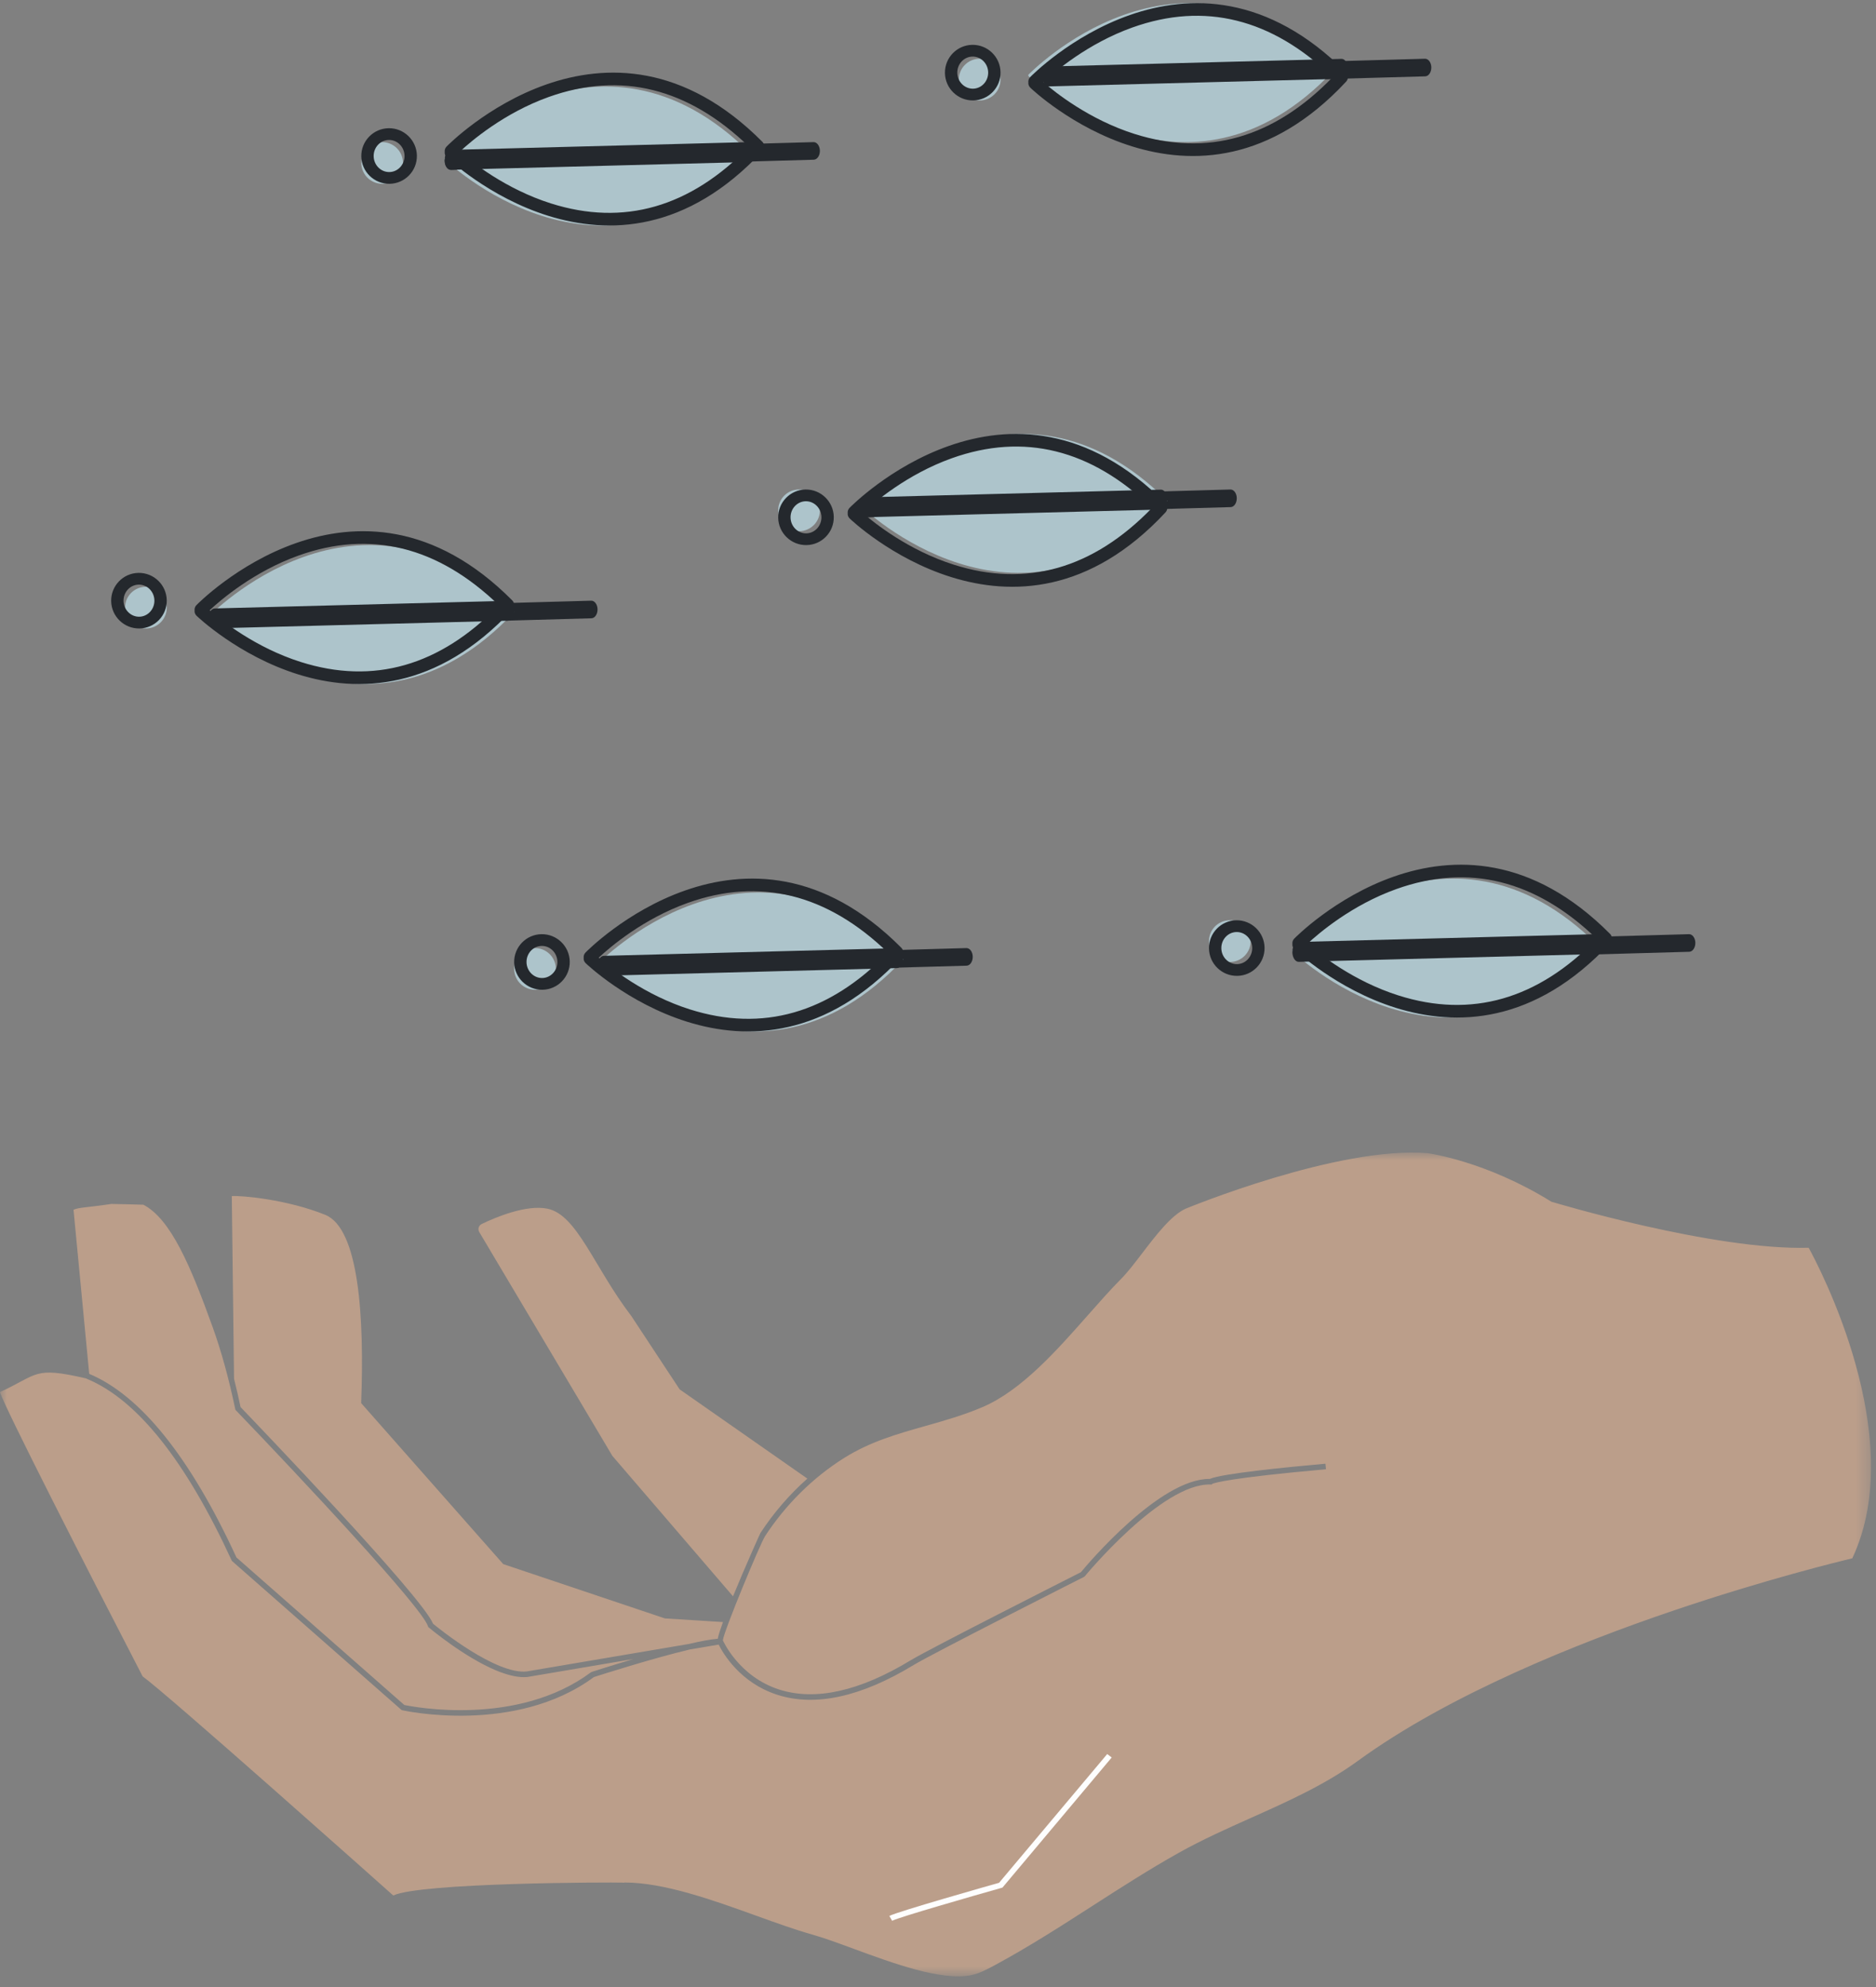 <svg width="135" height="143" viewBox="0 0 135 143" fill="none" xmlns="http://www.w3.org/2000/svg">
<rect x="0" y="0" width="135" height="143" fill="#808080" stroke="none"/>
<mask id="mask0" mask-type="alpha" maskUnits="userSpaceOnUse" x="0" y="82" width="135" height="61">
<path fill-rule="evenodd" clip-rule="evenodd" d="M0 82.943H134.64V142.227H0V82.943Z" fill="white"/>
</mask>
<g mask="url(#mask0)">
<path fill-rule="evenodd" clip-rule="evenodd" d="M133.293 112.143C132.513 112.328 127.069 113.647 120.345 115.931C113.664 118.198 104.316 121.911 97.722 126.714C95.357 128.438 92.65 129.647 90.033 130.817C88.305 131.589 86.519 132.388 84.837 133.329C82.702 134.524 80.624 135.862 78.615 137.154C76.361 138.604 74.029 140.104 71.6 141.416C71.048 141.714 70.477 142.023 69.861 142.146C67.745 142.566 64.246 141.278 61.435 140.244C60.336 139.839 59.298 139.458 58.47 139.224C57.224 138.873 55.849 138.377 54.393 137.853C51.298 136.737 47.789 135.473 44.932 135.471V135.482C43.777 135.446 30.29 135.482 28.299 136.406C26.758 135.032 12.076 121.952 10.264 120.638C6.233 112.852 0.247 101.117 0 100.179C2.793 98.893 2.405 98.327 6.154 99.187C6.203 99.198 6.247 99.224 6.295 99.244C9.885 100.751 13.374 105.138 16.667 112.288L16.684 112.327L28.867 123.032L28.905 123.066L28.955 123.077C29.036 123.096 37.069 124.879 42.738 120.688C43.127 120.563 46.967 119.334 49.649 118.701L51.717 118.351C52.007 118.937 53.24 121.107 55.96 121.971C58.679 122.837 61.971 122.114 65.743 119.823C67.123 118.984 77.894 113.537 78.002 113.482L78.067 113.431C78.121 113.363 83.597 106.743 87.095 106.831L87.198 106.833L87.237 106.783C87.401 106.711 88.525 106.347 95.418 105.734L95.383 105.334C92.559 105.586 87.911 106.047 87.061 106.428C83.462 106.391 78.255 112.573 77.782 113.143C76.967 113.556 66.898 118.651 65.532 119.481C61.867 121.706 58.691 122.416 56.09 121.591C53.176 120.666 52.031 118.074 52.02 118.048L52.017 118.042C52.103 117.341 54.711 111.073 55.058 110.542C56.547 108.264 58.514 106.321 60.748 104.919C62.626 103.742 64.568 103.192 66.625 102.611C67.968 102.231 69.358 101.837 70.718 101.253C73.515 100.052 76.051 97.178 78.29 94.642C79.125 93.696 79.914 92.803 80.678 92.032C81.146 91.561 81.656 90.894 82.194 90.188C83.174 88.907 84.283 87.453 85.318 86.984C85.427 86.939 96.293 82.457 102.738 82.987C102.779 82.993 106.904 83.544 111.613 86.464L111.636 86.478L111.661 86.486C111.778 86.521 123.287 89.989 130.154 89.793C130.852 91.061 137.405 103.406 133.293 112.143ZM5.291 87.061C5.64 86.886 6.311 86.897 8.009 86.641C8.024 86.638 10.303 86.688 10.317 86.696C12.281 87.718 13.713 91.079 15.315 95.538C15.928 97.247 16.471 99.218 16.928 101.398L16.94 101.456L16.98 101.497C21.569 106.269 30.364 115.658 30.798 117.031L30.816 117.086L30.861 117.123C30.997 117.238 33.415 119.252 35.684 120.204C36.498 120.544 37.292 120.749 37.957 120.682L45.586 119.389C43.99 119.862 42.706 120.277 42.581 120.317L42.523 120.347C37.232 124.281 29.772 122.838 29.095 122.697L17.016 112.082C13.677 104.841 10.107 100.416 6.419 98.867L5.291 87.061ZM16.681 86.076C17.375 86.024 20.659 86.316 23.4 87.422C25.836 88.404 26.225 94.788 25.989 100.973L36.213 112.558L47.848 116.467L52.025 116.729C51.839 117.243 51.703 117.667 51.65 117.933C51.156 117.966 50.417 118.108 49.572 118.306L37.901 120.284C35.69 120.511 31.614 117.222 31.163 116.849C30.364 114.869 18.253 102.239 17.312 101.261C17.165 100.558 17.006 99.881 16.842 99.224L16.681 86.076ZM54.72 110.323C54.697 110.358 53.625 112.736 52.749 114.877L44.068 104.771L34.489 88.664C34.366 88.457 34.446 88.191 34.664 88.084C35.708 87.579 37.871 86.682 39.379 86.979C41.531 87.404 42.734 91.177 45.428 94.702L48.908 99.983L58.099 106.406C56.817 107.543 55.672 108.866 54.72 110.323Z" fill="#BB9E8A"/>
</g>
<path fill-rule="evenodd" clip-rule="evenodd" d="M71.896 135.492C71.135 135.708 64.607 137.559 64 137.878L64.2 138.227C64.691 137.968 70.052 136.428 72.076 135.857L72.138 135.839L80 126.476L79.677 126.227L71.896 135.492Z" fill="#FEFEFE"/>
<path fill-rule="evenodd" clip-rule="evenodd" d="M103 4.85C103.004 5.199 102.808 5.487 102.56 5.494L76.458 6.227C76.211 6.234 76.005 5.956 76 5.606V5.604C75.996 5.254 76.192 4.967 76.44 4.96L102.542 4.227C102.789 4.22 102.995 4.498 103 4.848C103 4.848 103 4.848 103 4.85Z" fill="#24282D"/>
<path fill-rule="evenodd" clip-rule="evenodd" d="M70.474 4.227C71.304 4.214 71.985 4.875 72 5.703C72.015 6.531 71.357 7.213 70.527 7.227C69.698 7.239 69.015 6.578 69 5.75C68.986 4.922 69.646 4.241 70.474 4.227Z" fill="#ADC4CB"/>
<path fill-rule="evenodd" clip-rule="evenodd" d="M68.889 5.245C68.9 5.881 69.408 6.391 70.022 6.382C70.633 6.372 71.122 5.847 71.111 5.209C71.1 4.573 70.593 4.063 69.981 4.073C69.367 4.082 68.878 4.608 68.889 5.245ZM72 5.195C72.019 6.299 71.139 7.21 70.035 7.227C68.933 7.245 68.019 6.362 68 5.259C67.981 4.156 68.862 3.245 69.966 3.227C71.068 3.21 71.981 4.093 72 5.195Z" fill="#24282D"/>
<path fill-rule="evenodd" clip-rule="evenodd" d="M74 5.381C74 5.381 84.957 -5.988 96 5.046C85.317 16.453 74.001 5.467 74.001 5.467" fill="#ADC4CB"/>
<path fill-rule="evenodd" clip-rule="evenodd" d="M75.086 5.916C75.932 6.651 78.386 8.608 81.641 9.638C86.87 11.296 91.665 9.923 95.898 5.556C91.519 1.329 86.672 0.126 81.489 1.978C78.277 3.126 75.904 5.153 75.086 5.916ZM97 5.536C97.001 5.658 96.959 5.779 96.872 5.872C85.96 17.598 74.261 6.428 74.145 6.313C74.041 6.213 73.987 6.074 74.003 5.935C73.988 5.796 74.031 5.656 74.132 5.551C74.246 5.433 85.581 -6.137 96.862 5.206C96.952 5.297 96.997 5.415 97 5.536Z" fill="#24282D"/>
<path fill-rule="evenodd" clip-rule="evenodd" d="M97 4.94C97.004 5.336 96.804 5.662 96.551 5.668L75.464 6.218C75.212 6.226 75.004 5.91 75 5.514C74.996 5.118 75.196 4.792 75.449 4.786L96.536 4.236C96.788 4.23 96.996 4.544 97 4.94Z" fill="#24282D"/>
<path fill-rule="evenodd" clip-rule="evenodd" d="M59 10.85C59.004 11.199 58.808 11.487 58.56 11.494L32.458 12.227C32.211 12.234 32.005 11.956 32 11.606V11.604C31.996 11.254 32.192 10.967 32.44 10.96L58.542 10.227C58.789 10.22 58.995 10.498 59 10.848C59 10.848 59 10.848 59 10.85Z" fill="#24282D"/>
<path fill-rule="evenodd" clip-rule="evenodd" d="M27.474 10.227C28.304 10.214 28.985 10.875 29 11.703C29.015 12.531 28.357 13.213 27.527 13.227C26.698 13.239 26.015 12.578 26 11.75C25.986 10.922 26.646 10.241 27.474 10.227Z" fill="#ADC4CB"/>
<path fill-rule="evenodd" clip-rule="evenodd" d="M26.889 11.245C26.901 11.881 27.408 12.391 28.022 12.382C28.633 12.372 29.122 11.847 29.111 11.209C29.099 10.573 28.593 10.063 27.981 10.072C27.367 10.082 26.878 10.608 26.889 11.245ZM30 11.195C30.02 12.299 29.139 13.21 28.035 13.227C26.933 13.245 26.019 12.361 26 11.259C25.98 10.156 26.862 9.245 27.966 9.227C29.068 9.21 29.981 10.093 30 11.195Z" fill="#24282D"/>
<path fill-rule="evenodd" clip-rule="evenodd" d="M32 11.381C32 11.381 42.956 0.012 54 11.046C43.317 22.453 32.001 11.467 32.001 11.467" fill="#ADC4CB"/>
<path fill-rule="evenodd" clip-rule="evenodd" d="M33.086 10.916C33.932 11.651 36.386 13.607 39.641 14.638C44.87 16.296 49.664 14.922 53.898 10.556C49.519 6.329 44.672 5.126 39.489 6.978C36.277 8.126 33.904 10.153 33.086 10.916ZM55 10.537C55.001 10.658 54.959 10.779 54.872 10.872C43.961 22.598 32.261 11.428 32.145 11.313C32.041 11.213 31.986 11.074 32.003 10.935C31.988 10.796 32.031 10.656 32.132 10.551C32.246 10.432 43.581 -1.137 54.862 10.206C54.952 10.297 54.997 10.415 55 10.537Z" fill="#24282D"/>
<path fill-rule="evenodd" clip-rule="evenodd" d="M54 10.94C54.004 11.336 53.804 11.662 53.551 11.668L32.464 12.218C32.212 12.226 32.004 11.91 32 11.514C31.996 11.118 32.196 10.792 32.449 10.786L53.536 10.236C53.788 10.23 53.996 10.544 54 10.94Z" fill="#24282D"/>
<path fill-rule="evenodd" clip-rule="evenodd" d="M89 35.85C89.004 36.199 88.808 36.487 88.56 36.494L62.458 37.227C62.211 37.234 62.005 36.956 62 36.606V36.604C61.996 36.254 62.192 35.967 62.44 35.96L88.542 35.227C88.789 35.22 88.995 35.498 89 35.848C89 35.848 89 35.848 89 35.85Z" fill="#24282D"/>
<path fill-rule="evenodd" clip-rule="evenodd" d="M57.474 35.227C58.304 35.214 58.985 35.875 59 36.703C59.015 37.531 58.357 38.213 57.527 38.227C56.698 38.239 56.015 37.578 56 36.75C55.986 35.922 56.646 35.241 57.474 35.227Z" fill="#ADC4CB"/>
<path fill-rule="evenodd" clip-rule="evenodd" d="M56.889 37.245C56.901 37.881 57.408 38.391 58.022 38.382C58.633 38.372 59.122 37.847 59.111 37.209C59.099 36.573 58.593 36.063 57.981 36.072C57.367 36.082 56.878 36.608 56.889 37.245ZM60 37.195C60.02 38.299 59.139 39.21 58.035 39.227C56.933 39.245 56.019 38.361 56 37.259C55.98 36.156 56.862 35.245 57.966 35.227C59.068 35.21 59.981 36.093 60 37.195Z" fill="#24282D"/>
<path fill-rule="evenodd" clip-rule="evenodd" d="M62 36.381C62 36.381 72.957 25.012 84 36.046C73.317 47.453 62.001 36.467 62.001 36.467" fill="#ADC4CB"/>
<path fill-rule="evenodd" clip-rule="evenodd" d="M62.086 36.916C62.932 37.651 65.386 39.608 68.641 40.638C73.87 42.295 78.665 40.922 82.898 36.556C78.519 32.33 73.672 31.126 68.489 32.978C65.277 34.126 62.904 36.153 62.086 36.916ZM84 36.536C84.001 36.658 83.959 36.779 83.872 36.872C72.96 48.598 61.261 37.428 61.145 37.313C61.041 37.213 60.986 37.074 61.003 36.935C60.988 36.796 61.031 36.656 61.132 36.551C61.246 36.432 72.581 24.863 83.862 36.206C83.952 36.297 83.997 36.415 84 36.536Z" fill="#24282D"/>
<path fill-rule="evenodd" clip-rule="evenodd" d="M84 35.94C84.004 36.336 83.804 36.662 83.551 36.668L62.464 37.218C62.212 37.226 62.004 36.91 62 36.514C61.996 36.118 62.196 35.792 62.449 35.786L83.536 35.236C83.788 35.23 83.996 35.544 84 35.94Z" fill="#24282D"/>
<path fill-rule="evenodd" clip-rule="evenodd" d="M43 43.85C43.004 44.199 42.808 44.487 42.56 44.494L16.458 45.227C16.211 45.234 16.005 44.956 16 44.606V44.604C15.996 44.254 16.192 43.967 16.44 43.96L42.542 43.227C42.789 43.22 42.995 43.498 43 43.848C43 43.848 43 43.848 43 43.85Z" fill="#24282D"/>
<path fill-rule="evenodd" clip-rule="evenodd" d="M10.474 42.227C11.304 42.214 11.985 42.875 12 43.703C12.015 44.531 11.357 45.213 10.527 45.227C9.698 45.239 9.015 44.578 9 43.75C8.986 42.922 9.646 42.241 10.474 42.227Z" fill="#ADC4CB"/>
<path fill-rule="evenodd" clip-rule="evenodd" d="M8.889 43.245C8.901 43.881 9.408 44.391 10.022 44.382C10.633 44.372 11.122 43.847 11.111 43.209C11.1 42.573 10.593 42.063 9.981 42.072C9.367 42.082 8.878 42.608 8.889 43.245ZM12 43.195C12.02 44.299 11.139 45.21 10.035 45.227C8.933 45.245 8.019 44.361 8 43.259C7.98 42.156 8.862 41.245 9.966 41.227C11.068 41.21 11.981 42.093 12 43.195Z" fill="#24282D"/>
<path fill-rule="evenodd" clip-rule="evenodd" d="M15 44.381C15 44.381 25.956 33.011 37 44.046C26.317 55.453 15.001 44.467 15.001 44.467" fill="#ADC4CB"/>
<path fill-rule="evenodd" clip-rule="evenodd" d="M15.086 43.916C15.932 44.651 18.386 46.608 21.641 47.638C26.87 49.295 31.665 47.922 35.898 43.556C31.519 39.33 26.672 38.126 21.489 39.978C18.277 41.126 15.904 43.153 15.086 43.916ZM37 43.536C37.001 43.658 36.959 43.779 36.872 43.872C25.96 55.598 14.261 44.428 14.145 44.313C14.041 44.213 13.986 44.074 14.003 43.935C13.988 43.796 14.031 43.656 14.132 43.551C14.246 43.432 25.581 31.863 36.862 43.206C36.952 43.297 36.997 43.415 37 43.536Z" fill="#24282D"/>
<path fill-rule="evenodd" clip-rule="evenodd" d="M37 43.94C37.004 44.336 36.804 44.662 36.551 44.668L15.464 45.218C15.212 45.226 15.004 44.91 15 44.514C14.996 44.118 15.196 43.792 15.449 43.786L36.536 43.236C36.788 43.23 36.996 43.544 37 43.94Z" fill="#24282D"/>
<path fill-rule="evenodd" clip-rule="evenodd" d="M70 68.85C70.004 69.199 69.808 69.487 69.56 69.494L43.458 70.227C43.211 70.234 43.005 69.956 43 69.606V69.604C42.996 69.254 43.192 68.967 43.44 68.96L69.542 68.227C69.789 68.22 69.995 68.498 70 68.848C70 68.848 70 68.848 70 68.85Z" fill="#24282D"/>
<path fill-rule="evenodd" clip-rule="evenodd" d="M38.474 68.227C39.304 68.214 39.985 68.875 40 69.703C40.015 70.531 39.357 71.213 38.527 71.227C37.698 71.239 37.015 70.578 37 69.75C36.986 68.922 37.646 68.241 38.474 68.227Z" fill="#ADC4CB"/>
<path fill-rule="evenodd" clip-rule="evenodd" d="M37.889 69.245C37.901 69.881 38.408 70.391 39.022 70.382C39.633 70.372 40.122 69.847 40.111 69.209C40.099 68.573 39.593 68.063 38.981 68.073C38.367 68.082 37.878 68.609 37.889 69.245ZM41 69.195C41.02 70.299 40.139 71.21 39.035 71.227C37.933 71.245 37.019 70.362 37 69.259C36.98 68.156 37.862 67.245 38.966 67.227C40.068 67.21 40.981 68.093 41 69.195Z" fill="#24282D"/>
<path fill-rule="evenodd" clip-rule="evenodd" d="M43 69.381C43 69.381 53.956 58.011 65 69.046C54.317 80.453 43.001 69.467 43.001 69.467" fill="#ADC4CB"/>
<path fill-rule="evenodd" clip-rule="evenodd" d="M43.086 68.916C43.932 69.651 46.386 71.608 49.641 72.638C54.87 74.296 59.664 72.922 63.898 68.556C59.519 64.329 54.672 63.126 49.489 64.978C46.277 66.126 43.904 68.153 43.086 68.916ZM65 68.537C65.001 68.658 64.959 68.779 64.872 68.872C53.961 80.598 42.261 69.428 42.145 69.313C42.041 69.213 41.986 69.074 42.003 68.935C41.988 68.796 42.031 68.656 42.132 68.551C42.246 68.433 53.581 56.863 64.862 68.206C64.952 68.297 64.997 68.415 65 68.537Z" fill="#24282D"/>
<path fill-rule="evenodd" clip-rule="evenodd" d="M65 68.94C65.004 69.336 64.804 69.662 64.551 69.668L43.464 70.218C43.212 70.226 43.004 69.91 43 69.514C42.996 69.118 43.196 68.792 43.449 68.786L64.536 68.236C64.788 68.23 64.996 68.544 65 68.94Z" fill="#24282D"/>
<path fill-rule="evenodd" clip-rule="evenodd" d="M122 67.85C122.004 68.199 121.808 68.487 121.56 68.494L95.458 69.227C95.211 69.234 95.005 68.956 95 68.606C95 68.606 95 68.606 95 68.604C94.996 68.254 95.192 67.967 95.44 67.96L121.542 67.227C121.789 67.22 121.995 67.498 122 67.848C122 67.848 122 67.848 122 67.85Z" fill="#24282D"/>
<path fill-rule="evenodd" clip-rule="evenodd" d="M88.474 66.227C89.304 66.214 89.985 66.875 90 67.703C90.015 68.531 89.357 69.213 88.527 69.227C87.698 69.239 87.015 68.578 87 67.75C86.986 66.922 87.646 66.241 88.474 66.227Z" fill="#ADC4CB"/>
<path fill-rule="evenodd" clip-rule="evenodd" d="M87.889 68.245C87.9 68.881 88.408 69.391 89.022 69.382C89.633 69.372 90.122 68.847 90.111 68.209C90.1 67.573 89.593 67.063 88.981 67.073C88.367 67.082 87.878 67.609 87.889 68.245ZM91 68.195C91.019 69.299 90.139 70.21 89.035 70.227C87.933 70.245 87.019 69.362 87 68.259C86.981 67.156 87.862 66.245 88.966 66.227C90.068 66.21 90.981 67.093 91 68.195Z" fill="#24282D"/>
<path fill-rule="evenodd" clip-rule="evenodd" d="M93 68.381C93 68.381 103.956 57.011 115 68.046C104.317 79.453 93.001 68.467 93.001 68.467" fill="#ADC4CB"/>
<path fill-rule="evenodd" clip-rule="evenodd" d="M94.086 67.916C94.932 68.651 97.386 70.608 100.641 71.638C105.87 73.296 110.665 71.922 114.898 67.556C110.519 63.33 105.672 62.126 100.489 63.978C97.277 65.126 94.904 67.153 94.086 67.916ZM116 67.537C116.001 67.658 115.959 67.779 115.872 67.872C104.961 79.598 93.261 68.428 93.145 68.313C93.041 68.213 92.987 68.074 93.003 67.935C92.988 67.796 93.031 67.656 93.132 67.551C93.246 67.433 104.581 55.863 115.862 67.206C115.952 67.297 115.997 67.415 116 67.537Z" fill="#24282D"/>
<path fill-rule="evenodd" clip-rule="evenodd" d="M115 67.94C115.004 68.336 114.804 68.662 114.551 68.668L93.464 69.218C93.212 69.226 93.004 68.91 93 68.514C92.996 68.118 93.196 67.792 93.449 67.786L114.536 67.236C114.788 67.23 114.996 67.544 115 67.94Z" fill="#24282D"/>
</svg>
